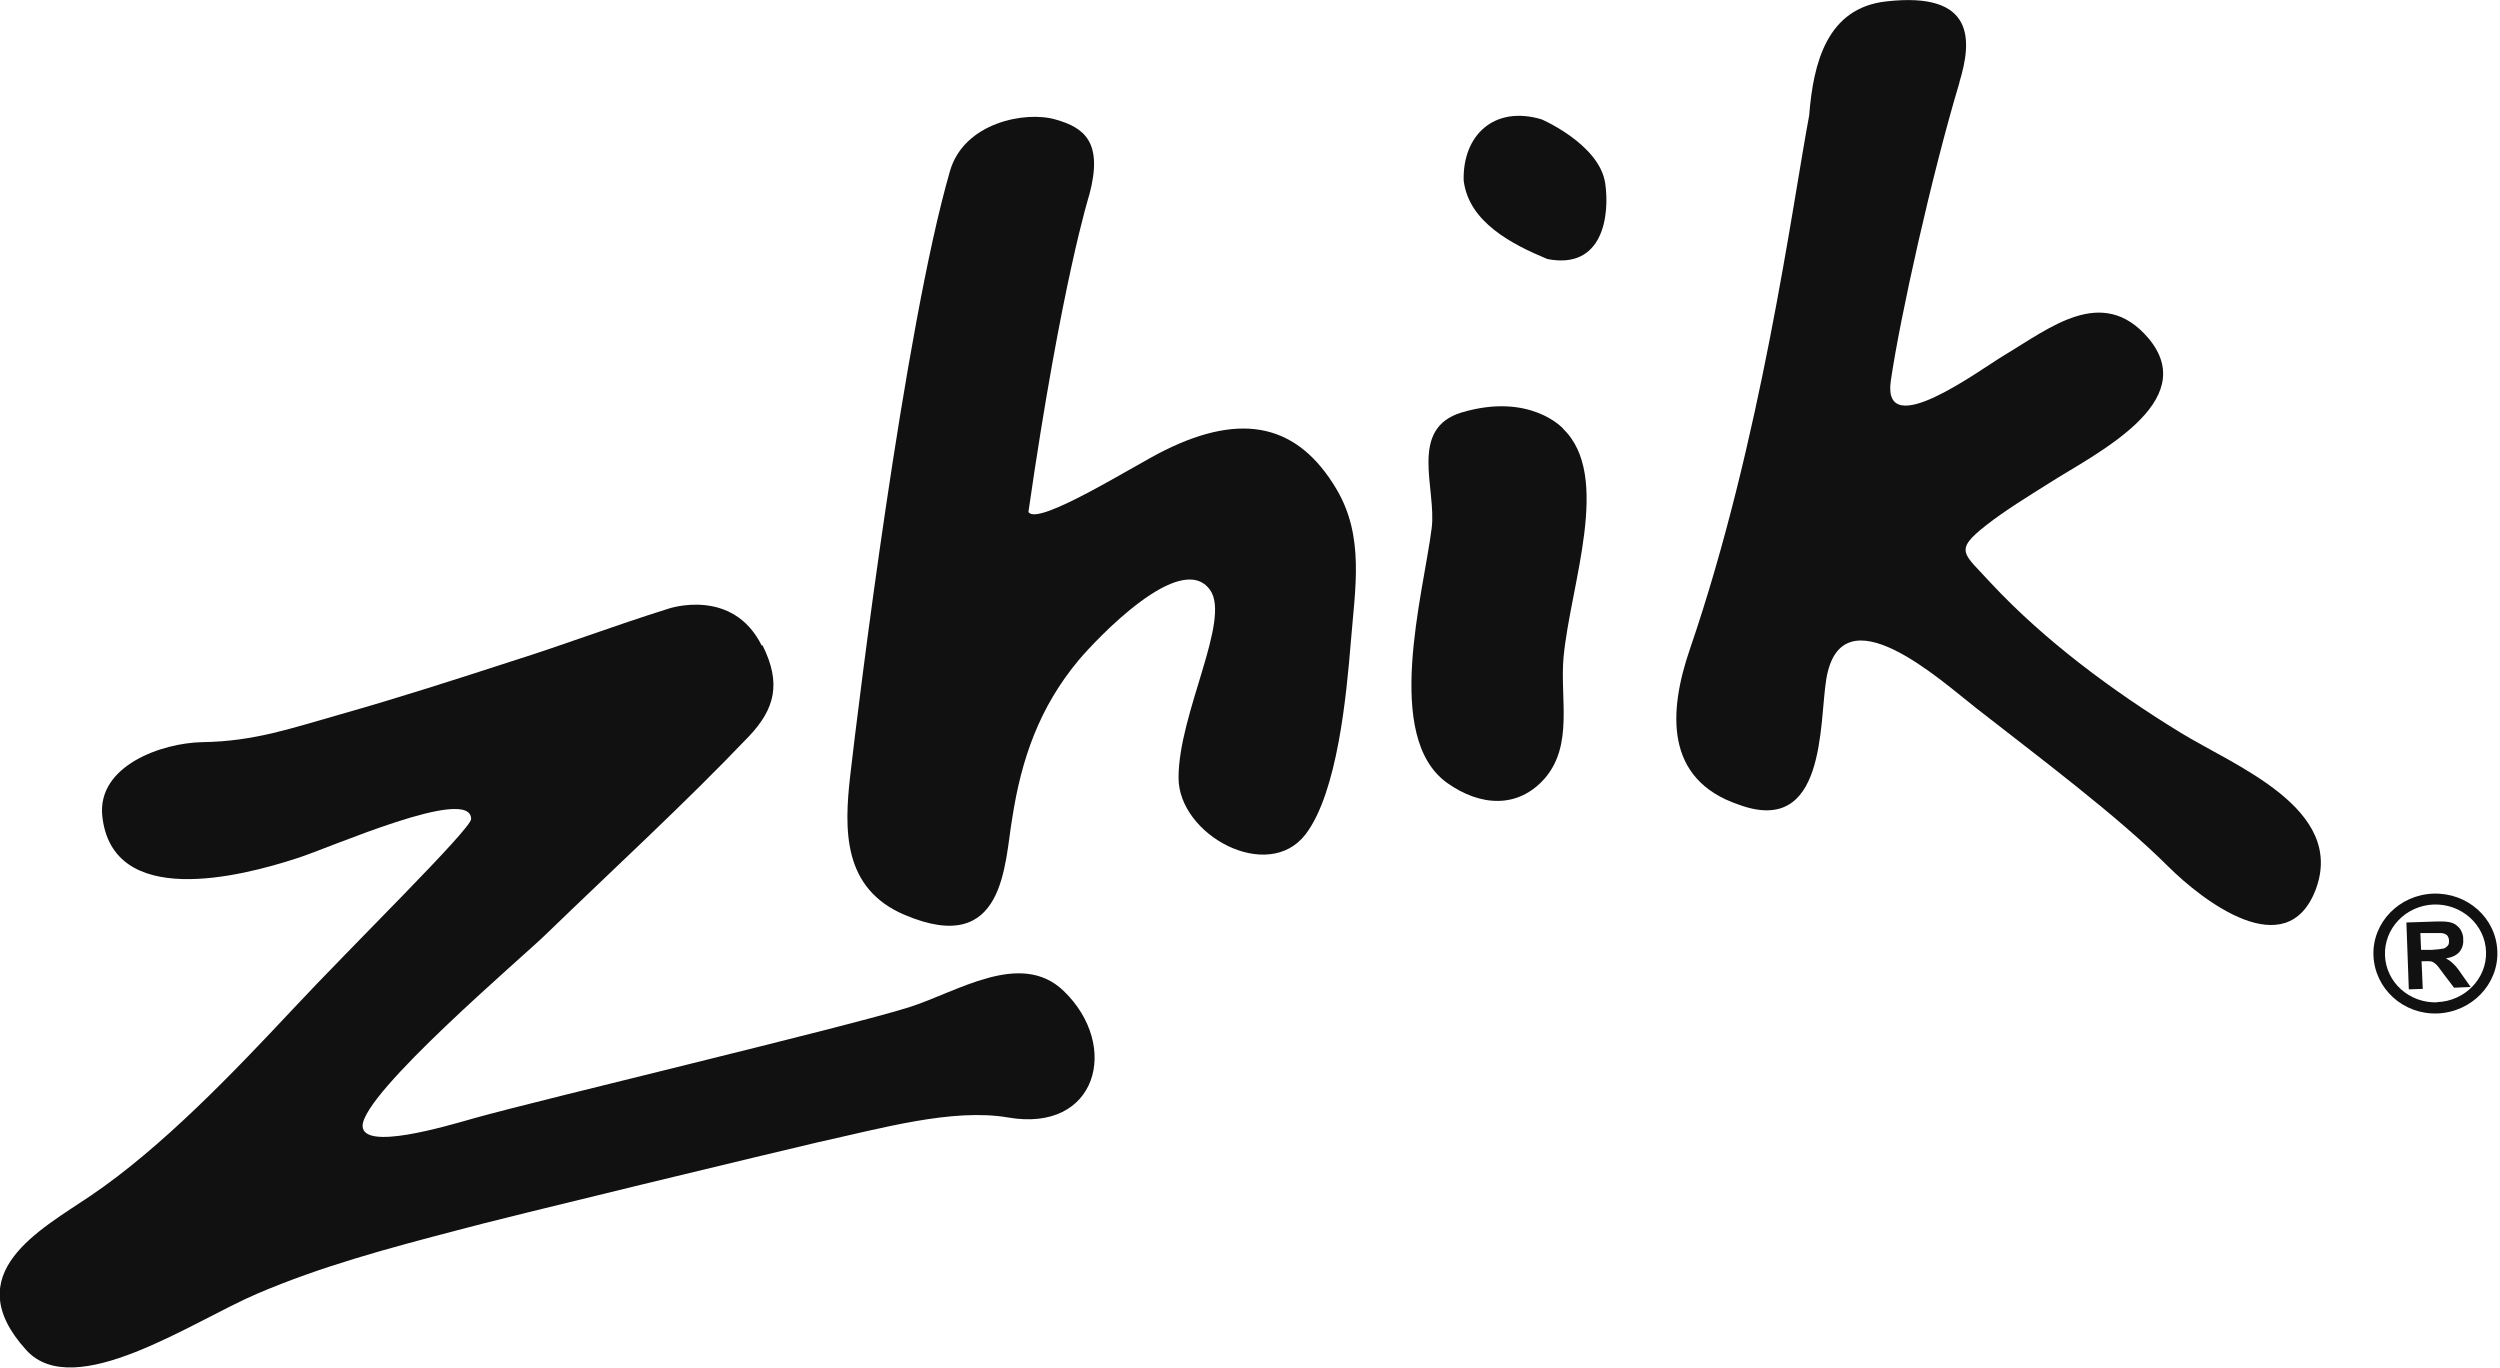 <svg viewBox="0 0 117 64" fill="none" xmlns="http://www.w3.org/2000/svg">
<path d="M91.697 3.86C92.294 1.903 92.463 -0.409 88.273 0.066C85.492 0.376 84.861 2.964 84.67 5.398C83.871 9.656 82.429 20.629 79.085 30.385C78.094 33.272 77.88 36.469 81.359 37.652C85.469 39.179 85.132 33.869 85.469 31.79C86.168 27.564 90.864 31.878 92.485 33.139C95.424 35.44 99.05 38.139 101.471 40.55C103.07 42.143 107.011 45.196 108.374 41.634C109.804 37.829 104.545 35.827 102.034 34.279C98.892 32.354 95.694 29.987 93.195 27.31C91.9 25.883 91.404 25.795 92.958 24.578C93.848 23.881 94.917 23.229 95.92 22.598C98.048 21.238 103.07 18.815 100.537 15.818C98.386 13.307 95.92 15.364 93.78 16.636C92.62 17.333 88.093 20.718 88.487 17.842C88.927 14.811 90.424 8.119 91.697 3.882V3.86Z" fill="#111111"></path>
<path d="M48.14 23.97C48.579 24.645 53.196 21.713 54.491 21.083C58.207 19.236 60.764 19.91 62.531 22.864C63.871 25.098 63.421 27.509 63.218 30.053C63.016 32.509 62.599 37.077 61.101 39.046C59.333 41.347 55.144 39.079 55.156 36.392C55.156 33.383 57.622 29.003 56.631 27.609C55.268 25.706 51.304 29.921 50.482 30.894C48.647 33.095 47.802 35.507 47.374 38.283C47.003 40.396 47.059 44.82 42.341 42.818C39.447 41.59 39.492 38.869 39.796 36.248C40.167 33.018 42.318 15.419 44.458 8.008C45.111 5.73 48.005 5.177 49.413 5.597C50.741 5.973 51.631 6.648 50.989 9.081C50.989 9.081 49.683 13.185 48.129 23.97H48.14Z" fill="#111111"></path>
<path d="M75.121 8.55C75.346 10.076 75.031 12.632 72.418 12.123C70.763 11.437 68.736 10.397 68.5 8.451C68.443 6.327 69.93 4.922 72.148 5.586C72.148 5.586 74.839 6.747 75.121 8.561V8.55Z" fill="#111111"></path>
<path d="M73.139 20.054C75.459 22.255 73.488 27.366 73.173 30.772C73.004 32.686 73.635 34.843 72.317 36.403C71.056 37.863 69.277 37.741 67.734 36.646C64.716 34.5 66.608 27.83 67.002 24.722C67.239 22.875 65.898 20.054 68.41 19.302C71.619 18.351 73.15 20.054 73.15 20.054H73.139Z" fill="#111111"></path>
<path d="M35.685 30.197C36.575 31.978 36.271 33.172 35.044 34.467C32.048 37.608 28.726 40.65 25.551 43.725C24.492 44.765 16.959 51.158 16.97 52.696C16.992 53.857 20.765 52.74 22.24 52.319C25.19 51.49 39.661 48.05 42.532 47.143C44.784 46.435 47.768 44.433 49.784 46.38C52.442 48.946 51.349 53.027 47.172 52.297C44.582 51.855 41.248 52.806 38.276 53.459C36.744 53.813 23.501 56.998 21.407 57.574C18.198 58.414 15.044 59.255 12.027 60.549C9.02 61.832 3.468 65.659 1.227 63.181C-2.038 59.587 1.914 57.54 4.245 55.959C7.578 53.702 10.934 50.185 13.671 47.264C16.441 44.289 22.06 38.792 22.049 38.327C22.037 36.734 15.393 39.699 13.907 40.163C11.238 41.037 5.247 42.552 4.786 38.183C4.549 35.838 7.567 34.765 9.482 34.732C11.925 34.699 13.704 34.057 15.945 33.427C18.637 32.664 21.317 31.801 23.974 30.938C26.53 30.131 28.648 29.312 31.294 28.483C31.294 28.483 34.289 27.465 35.652 30.219L35.685 30.197Z" fill="#111111"></path>
<path d="M112.732 46.28L112.619 43.172L113.982 43.127C114.32 43.116 114.579 43.127 114.736 43.183C114.894 43.227 115.018 43.337 115.131 43.47C115.221 43.625 115.288 43.769 115.277 43.957C115.299 44.189 115.232 44.388 115.097 44.554C114.962 44.709 114.748 44.809 114.466 44.853C114.624 44.93 114.725 45.019 114.827 45.118C114.917 45.196 115.052 45.362 115.221 45.616L115.626 46.191L114.849 46.224L114.354 45.572C114.173 45.318 114.061 45.174 113.993 45.118C113.926 45.063 113.869 45.019 113.791 44.997C113.723 44.986 113.622 44.975 113.464 44.986H113.329L113.385 46.28L112.732 46.302V46.28ZM113.306 44.455H113.791C114.106 44.433 114.297 44.41 114.376 44.388C114.455 44.355 114.5 44.322 114.556 44.256C114.613 44.2 114.613 44.112 114.613 44.023C114.613 43.913 114.579 43.846 114.522 43.769C114.455 43.714 114.376 43.68 114.263 43.669C114.207 43.669 114.05 43.669 113.791 43.669H113.273L113.306 44.455Z" fill="#111111"></path>
<path d="M113.881 41.822C112.282 41.877 111.02 43.172 111.077 44.72C111.144 46.28 112.473 47.486 114.072 47.43C115.682 47.364 116.932 46.059 116.876 44.521C116.82 42.962 115.48 41.767 113.869 41.822H113.881ZM114.061 46.91C112.755 46.955 111.662 45.97 111.617 44.709C111.572 43.448 112.586 42.386 113.892 42.331C115.209 42.287 116.302 43.282 116.347 44.532C116.392 45.793 115.356 46.855 114.061 46.899V46.91Z" fill="#111111"></path>
</svg>
